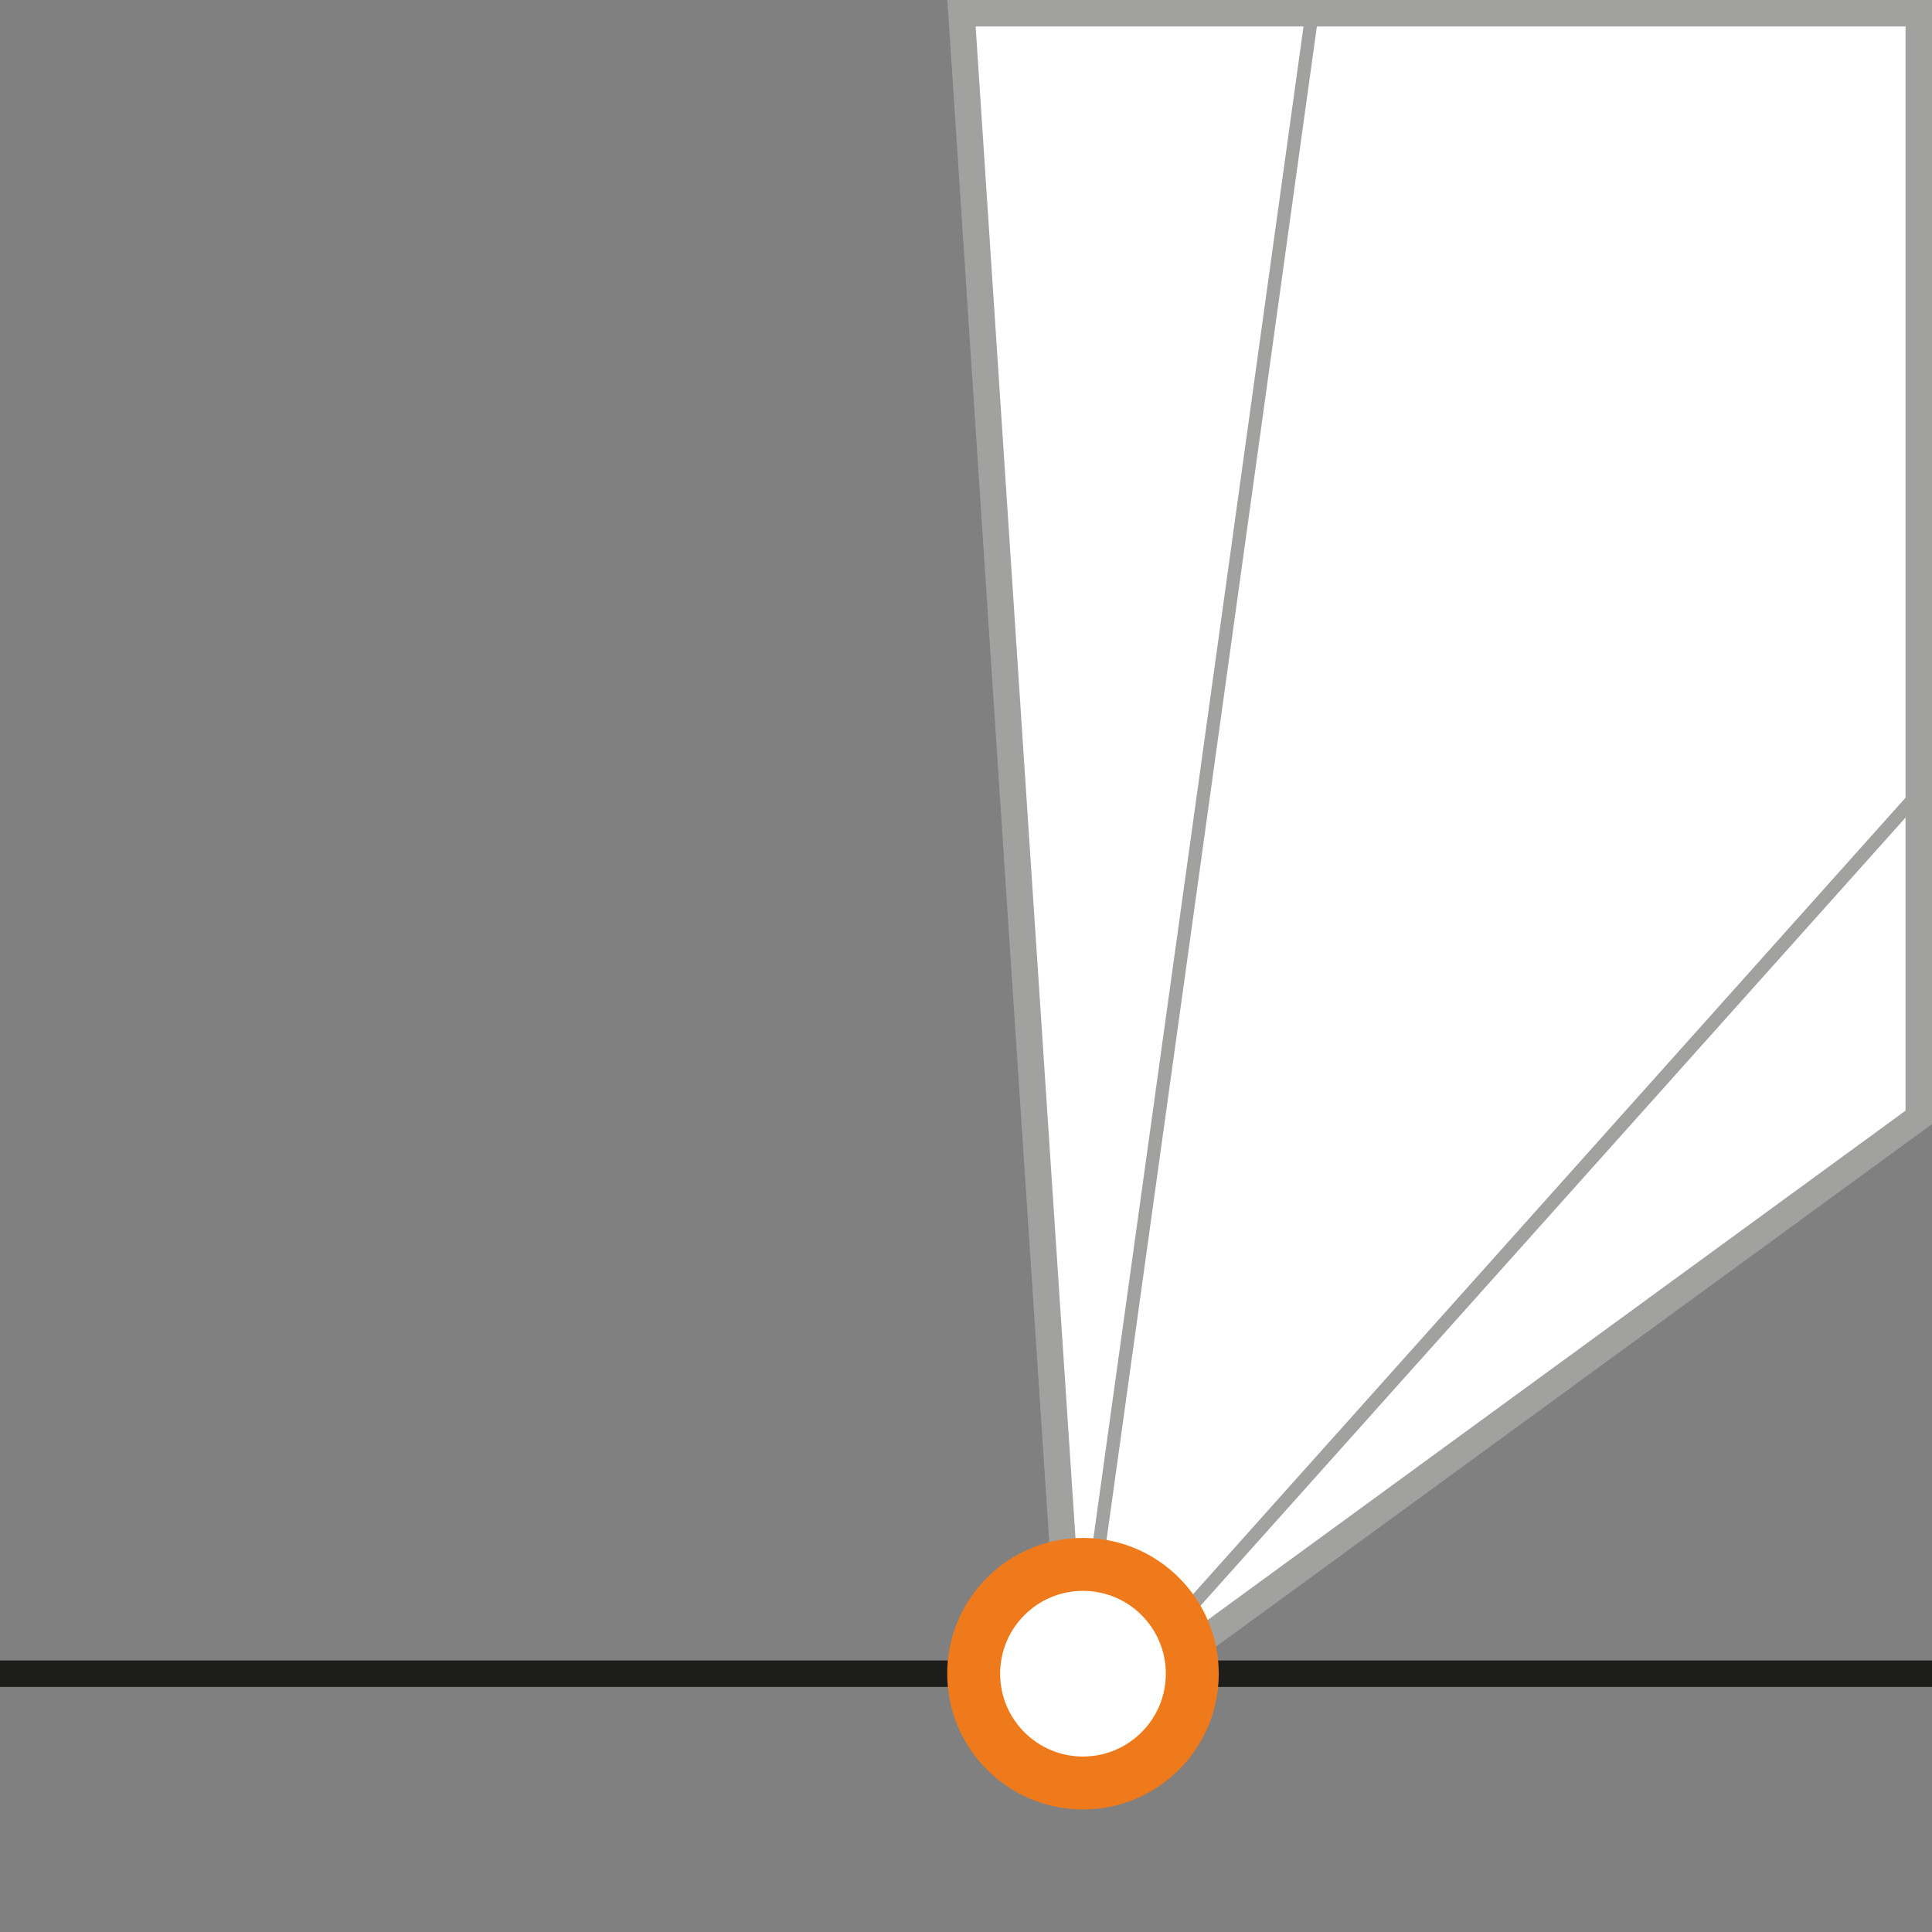 <?xml version="1.0" encoding="UTF-8"?>
<svg id="Ebene_1" data-name="Ebene 1" xmlns="http://www.w3.org/2000/svg" xmlns:xlink="http://www.w3.org/1999/xlink" viewBox="0 0 73 73">
  <rect x="0" y="0" width="73" height="73" fill="#808080" stroke="none"/>
  <defs>
    <style>
      .cls-1, .cls-2, .cls-3, .cls-4, .cls-5 {
        fill: none;
      }

      .cls-1, .cls-5 {
        stroke: #a1a1a0;
      }

      .cls-6 {
        clip-path: url(#clippath);
      }

      .cls-2, .cls-7 {
        stroke-width: 0px;
      }

      .cls-3 {
        stroke: #1d1d1b;
      }

      .cls-4 {
        stroke: #ef7a1b;
        stroke-width: 2px;
      }

      .cls-5 {
        stroke-width: .5px;
      }

      .cls-7 {
        fill: #fff;
      }
    </style>
    <clipPath id="clippath">
      <rect class="cls-2" width="73" height="73"/>
    </clipPath>
  </defs>
  <path class="cls-7" d="M72.5.5h-36.17c1.29,19.58,2.58,39.15,3.88,58.73,1.24,1.28,2.48,2.56,3.72,3.84,9.52-6.95,19.05-13.9,28.57-20.85V.5h0Z"/>
  <g class="cls-6">
    <path class="cls-1" d="M72.5.5h-36.17c1.29,19.58,2.58,39.15,3.88,58.73,1.24,1.28,2.48,2.56,3.72,3.84,9.52-6.95,19.05-13.9,28.57-20.85V.5h0Z"/>
    <line class="cls-3" y1="63.24" x2="73" y2="63.24"/>
    <path class="cls-5" d="M72.75.26c-7.74.16-15.47.33-23.21.49-2.71,19.52-5.42,39.05-8.14,58.57,1.09.59,2.17,1.18,3.26,1.76,9.36-10.46,18.72-20.93,28.08-31.39V.26h0Z"/>
  </g>
  <path class="cls-7" d="M40.92,59.11c2.28,0,4.13,1.85,4.13,4.13s-1.85,4.13-4.13,4.13-4.13-1.85-4.13-4.13,1.85-4.13,4.13-4.13h0Z"/>
  <path class="cls-4" d="M40.92,59.11c2.28,0,4.13,1.85,4.13,4.13s-1.85,4.13-4.13,4.13-4.13-1.85-4.13-4.13,1.85-4.13,4.13-4.13h0Z"/>
</svg>